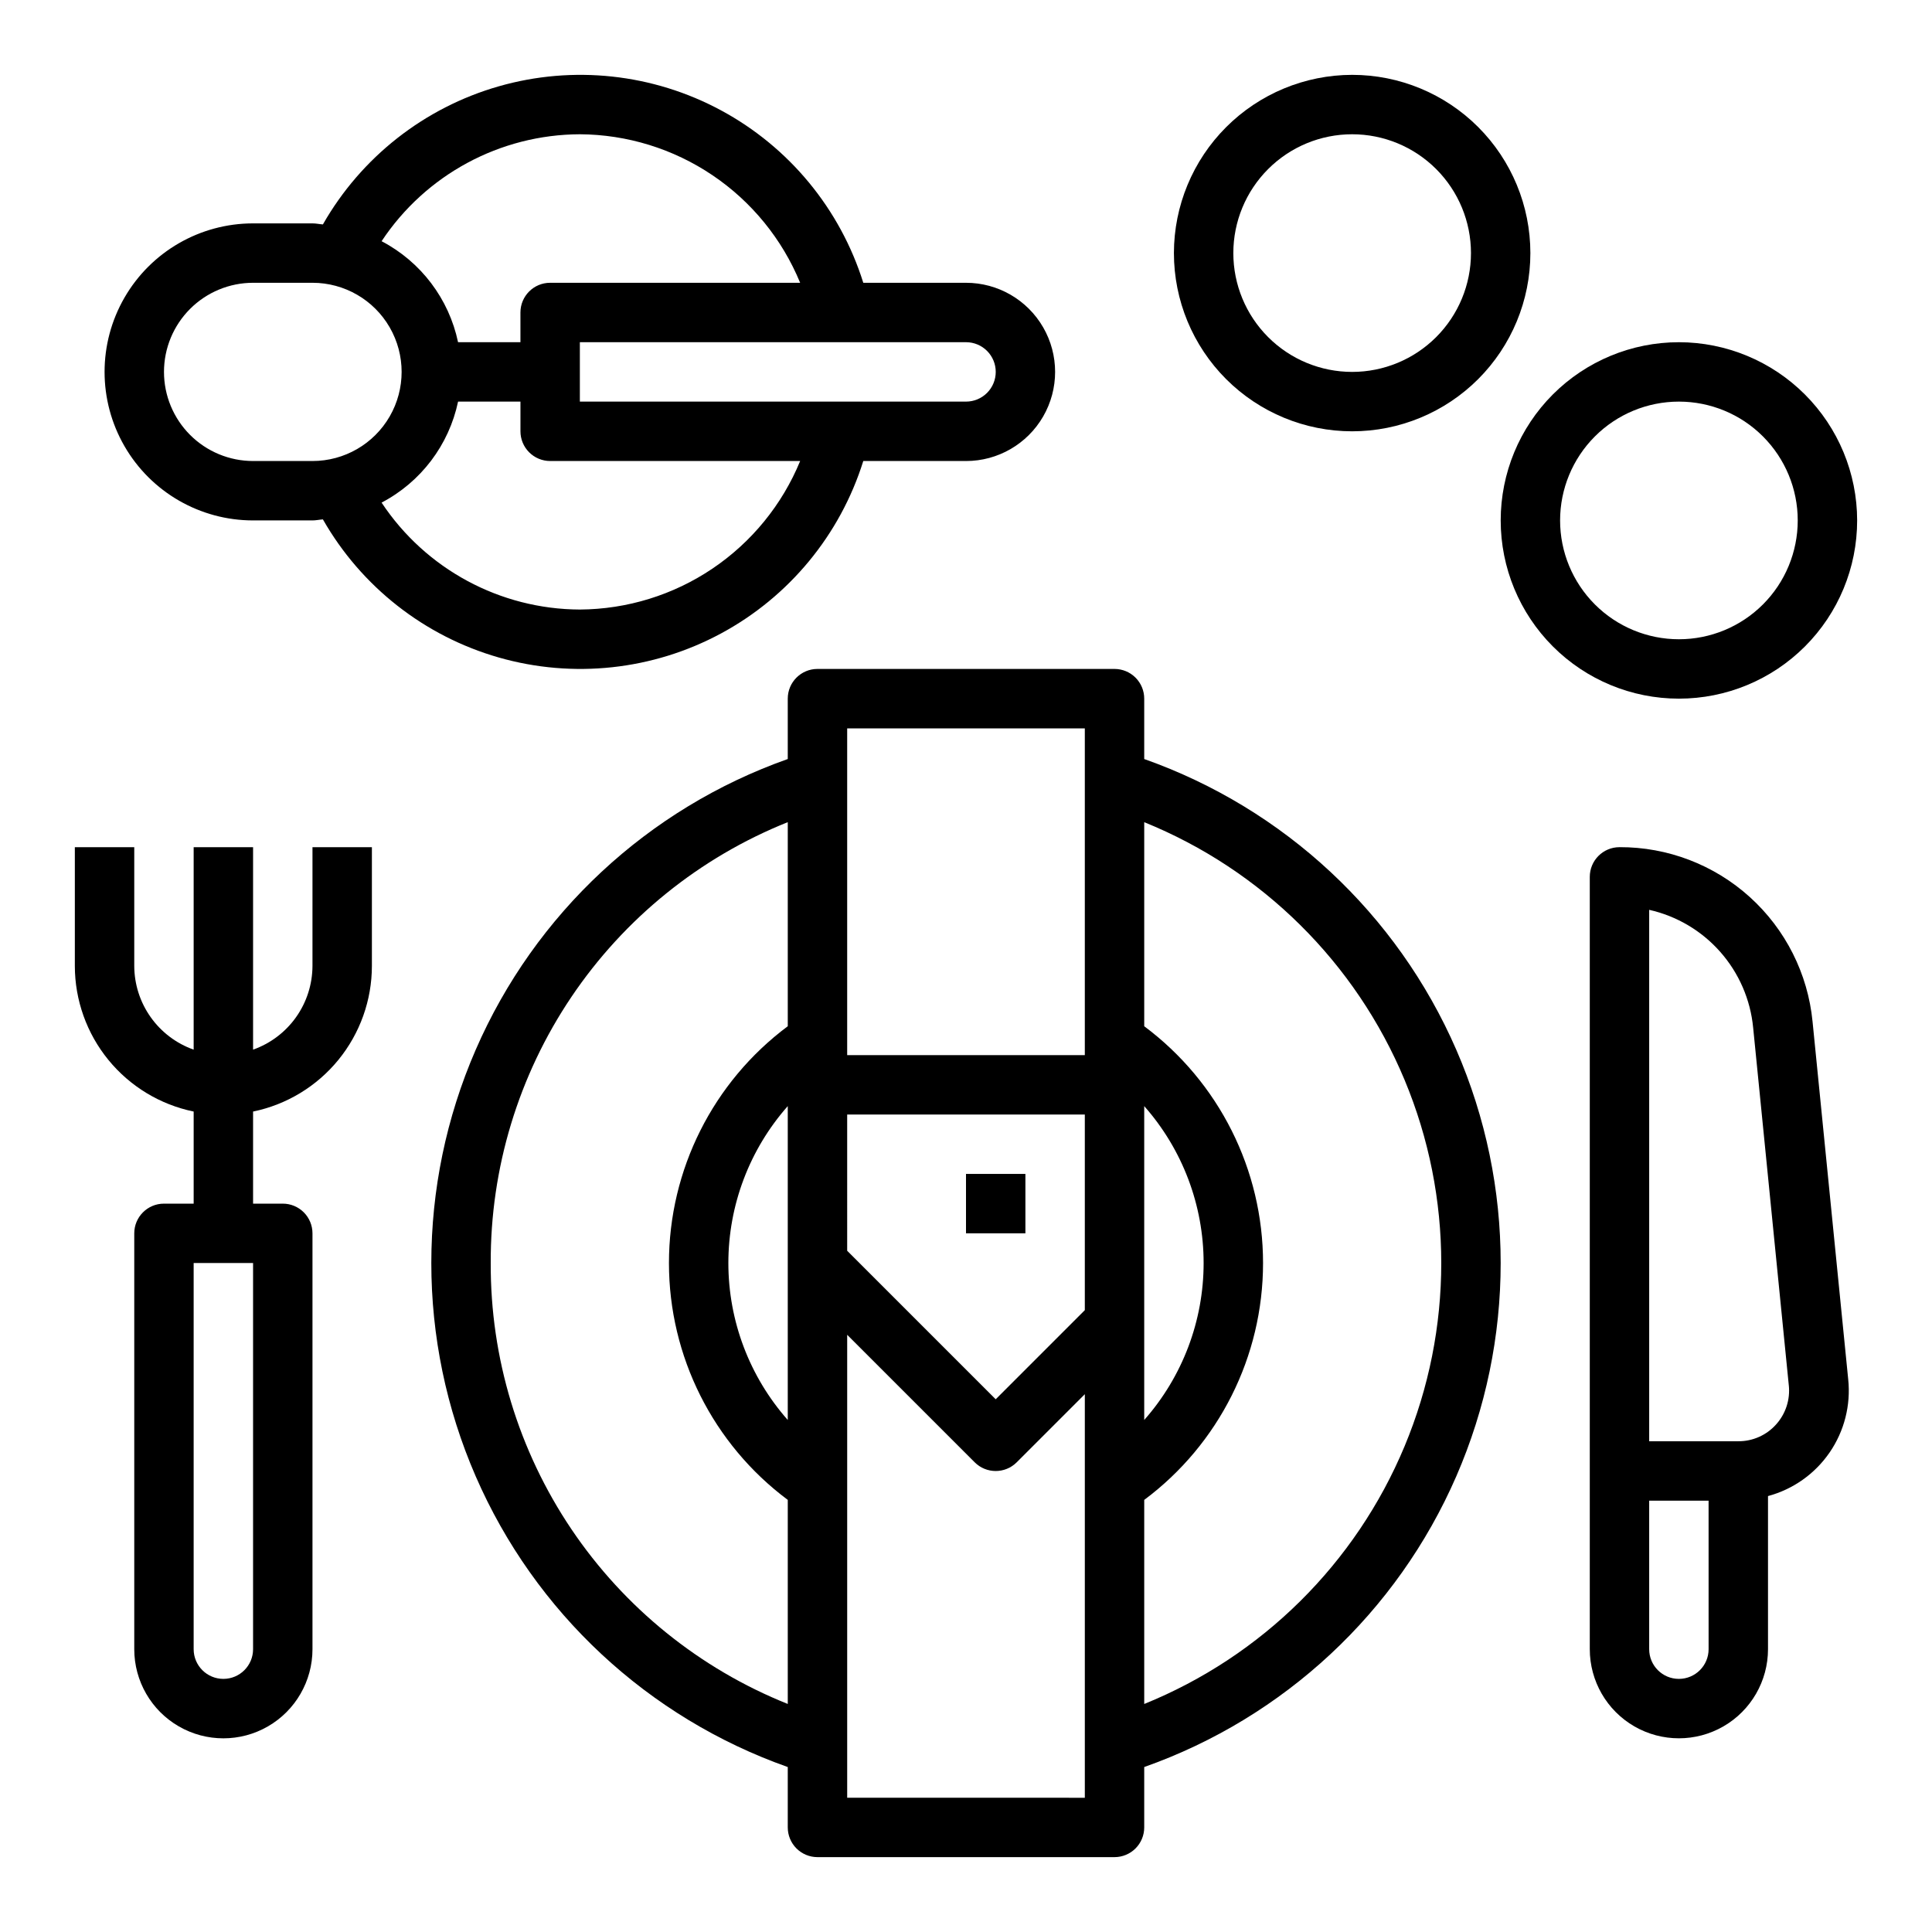 <?xml version="1.0" encoding="UTF-8"?>
<!-- The Best Svg Icon site in the world: iconSvg.co, Visit us! https://iconsvg.co -->
<svg fill="#000000" width="800px" height="800px" version="1.1" viewBox="144 144 512 512" xmlns="http://www.w3.org/2000/svg">
 <g>
  <path d="m447.23 345.15v-16.004c0-2.086-0.828-4.09-2.305-5.566-1.477-1.473-3.481-2.305-5.566-2.305h-78.723c-4.348 0-7.871 3.523-7.871 7.871v16.004c-37.062 13.098-67.02 41.004-82.699 77.051-15.684 36.047-15.684 76.984 0 113.03 15.68 36.047 45.637 63.953 82.699 77.051v16.004c0 2.086 0.832 4.09 2.305 5.566 1.477 1.473 3.481 2.305 5.566 2.305h78.723c2.086 0 4.09-0.832 5.566-2.305 1.477-1.477 2.305-3.481 2.305-5.566v-16.004c37.062-13.098 67.02-41.004 82.703-77.051 15.68-36.047 15.68-76.984 0-113.03-15.684-36.047-45.641-63.953-82.703-77.051zm-94.465 175.16c-10.145-11.48-15.742-26.27-15.742-41.59s5.598-30.109 15.742-41.59zm15.746-80.949h62.977v51.844l-23.617 23.617-39.359-39.359zm78.719-2.227v-0.004c10.145 11.48 15.742 26.27 15.742 41.59s-5.598 30.109-15.742 41.59zm-15.742-100.11v86.59h-62.977v-86.59zm-157.44 141.7c-0.105-25.121 7.348-49.695 21.383-70.531 14.039-20.836 34.016-36.973 57.336-46.312v54.082c-19.816 14.777-31.488 38.043-31.488 62.762s11.672 47.984 31.488 62.762v54.082c-23.32-9.34-43.297-25.477-57.336-46.312-14.035-20.836-21.488-45.41-21.383-70.531zm94.465 141.7v-122.69l33.793 33.793c3.074 3.074 8.059 3.074 11.133 0l18.051-18.051v106.95zm78.719-24.852v-54.082c19.816-14.777 31.488-38.043 31.488-62.762s-11.672-47.984-31.488-62.762v-54.082c31.195 12.645 56.039 37.234 68.996 68.301 12.961 31.066 12.961 66.02 0 97.086-12.957 31.066-37.801 55.656-68.996 68.301z"/>
  <path d="m226.81 400c-0.02 4.867-1.543 9.605-4.359 13.574-2.82 3.969-6.793 6.969-11.383 8.594v-53.656h-15.746v53.656c-4.586-1.625-8.562-4.625-11.379-8.594-2.82-3.969-4.344-8.707-4.363-13.574v-31.488h-15.746v31.488c0.012 9.07 3.152 17.859 8.887 24.883 5.734 7.027 13.719 11.863 22.602 13.688v24.406h-7.871c-4.348 0-7.871 3.523-7.871 7.871v110.21c0 8.438 4.5 16.234 11.809 20.453 7.305 4.219 16.309 4.219 23.617 0 7.305-4.219 11.805-12.016 11.805-20.453v-110.21c0-2.09-0.828-4.09-2.305-5.566-1.477-1.477-3.477-2.305-5.566-2.305h-7.871v-24.406c8.883-1.824 16.867-6.66 22.602-13.688 5.738-7.023 8.875-15.812 8.887-24.883v-31.488h-15.746zm-15.742 181.05c0 4.348-3.523 7.871-7.871 7.871-4.348 0-7.875-3.523-7.875-7.871v-102.34h15.746z"/>
  <path d="m372.78 218.94c-6.121-19.57-19.656-35.973-37.707-45.699-18.051-9.73-39.191-12.012-58.906-6.363-19.711 5.648-36.434 18.781-46.594 36.594-0.93-0.062-1.812-0.273-2.758-0.273h-15.742c-14.062 0-27.055 7.5-34.086 19.68-7.031 12.176-7.031 27.18 0 39.359 7.031 12.18 20.023 19.68 34.086 19.68h15.742c0.945 0 1.828-0.211 2.754-0.277l0.004 0.004c10.16 17.812 26.883 30.945 46.594 36.594 19.715 5.648 40.855 3.363 58.906-6.363 18.051-9.727 31.586-26.129 37.707-45.699h27.223c8.438 0 16.23-4.504 20.449-11.809 4.219-7.309 4.219-16.309 0-23.617s-12.012-11.809-20.449-11.809zm-75.113-39.359c12.527 0.07 24.754 3.848 35.141 10.852 10.387 7 18.473 16.922 23.238 28.508h-66.254c-4.348 0-7.871 3.523-7.871 7.871v7.871l-16.531 0.004c-2.422-11.5-9.852-21.316-20.262-26.766 11.68-17.629 31.391-28.262 52.539-28.34zm-110.21 62.977c0-6.266 2.488-12.27 6.918-16.699 4.43-4.43 10.434-6.918 16.699-6.918h15.742c8.438 0 16.234 4.5 20.453 11.809s4.219 16.309 0 23.617c-4.219 7.305-12.016 11.809-20.453 11.809h-15.742c-6.266 0-12.27-2.488-16.699-6.918-4.43-4.43-6.918-10.438-6.918-16.699zm110.21 62.977h0.004c-21.152-0.078-40.867-10.711-52.547-28.34 10.414-5.449 17.848-15.266 20.27-26.766h16.531v7.871c0 2.09 0.828 4.09 2.305 5.566 1.477 1.477 3.481 2.309 5.566 2.309h66.254c-4.766 11.586-12.852 21.504-23.238 28.508-10.387 7.004-22.613 10.777-35.141 10.852zm110.21-62.977h0.004c0 2.086-0.828 4.09-2.305 5.566-1.477 1.477-3.481 2.305-5.566 2.305h-102.34v-15.742h102.34c2.086 0 4.09 0.828 5.566 2.305 1.477 1.477 2.305 3.477 2.305 5.566z"/>
  <path d="m573.18 368.51c-4.348 0-7.871 3.523-7.871 7.871v204.67c0 8.438 4.5 16.234 11.805 20.453 7.309 4.219 16.312 4.219 23.617 0 7.309-4.219 11.809-12.016 11.809-20.453v-40.578c6.644-1.785 12.434-5.883 16.328-11.551 3.898-5.672 5.644-12.547 4.926-19.387l-9.445-94.77v-0.004c-1.234-12.695-7.164-24.477-16.629-33.031-9.465-8.559-21.781-13.273-34.539-13.223zm23.617 212.54c0 4.348-3.527 7.871-7.875 7.871-4.348 0-7.871-3.523-7.871-7.871v-39.359h15.742zm17.879-59.543h-0.004c-2.543 2.844-6.188 4.461-10.004 4.438h-23.617v-140.83c7.293 1.637 13.887 5.535 18.832 11.141 4.949 5.606 8 12.629 8.719 20.07l9.445 94.77 0.004 0.004c0.406 3.789-0.82 7.578-3.379 10.406z"/>
  <path d="m455.1 211.07c0 12.527 4.977 24.539 13.836 33.398 8.855 8.855 20.871 13.832 33.398 13.832 12.527 0 24.539-4.977 33.398-13.832 8.855-8.859 13.832-20.871 13.832-33.398 0-12.527-4.977-24.539-13.832-33.398-8.859-8.859-20.871-13.836-33.398-13.836-12.523 0.016-24.531 4.996-33.387 13.852-8.855 8.852-13.836 20.859-13.848 33.383zm78.723 0c0 8.352-3.32 16.359-9.223 22.266-5.906 5.906-13.914 9.223-22.266 9.223-8.352 0-16.363-3.316-22.266-9.223-5.906-5.906-9.223-13.914-9.223-22.266 0-8.352 3.316-16.359 9.223-22.266 5.902-5.906 13.914-9.223 22.266-9.223 8.352 0 16.359 3.316 22.266 9.223 5.902 5.906 9.223 13.914 9.223 22.266z"/>
  <path d="m588.93 234.69c-12.527 0-24.539 4.977-33.398 13.832-8.855 8.859-13.832 20.871-13.832 33.398 0 12.527 4.977 24.539 13.832 33.398 8.859 8.859 20.871 13.832 33.398 13.832 12.527 0 24.543-4.973 33.398-13.832 8.859-8.859 13.836-20.871 13.836-33.398-0.012-12.523-4.992-24.527-13.848-33.383-8.855-8.855-20.863-13.836-33.387-13.848zm0 78.719c-8.352 0-16.359-3.316-22.266-9.223-5.902-5.906-9.223-13.914-9.223-22.266 0-8.352 3.32-16.359 9.223-22.266 5.906-5.906 13.914-9.223 22.266-9.223 8.352 0 16.363 3.316 22.266 9.223 5.906 5.906 9.223 13.914 9.223 22.266 0 8.352-3.316 16.359-9.223 22.266-5.902 5.906-13.914 9.223-22.266 9.223z"/>
  <path d="m400 455.1h15.742v15.742h-15.742z"/>
 </g>
</svg>